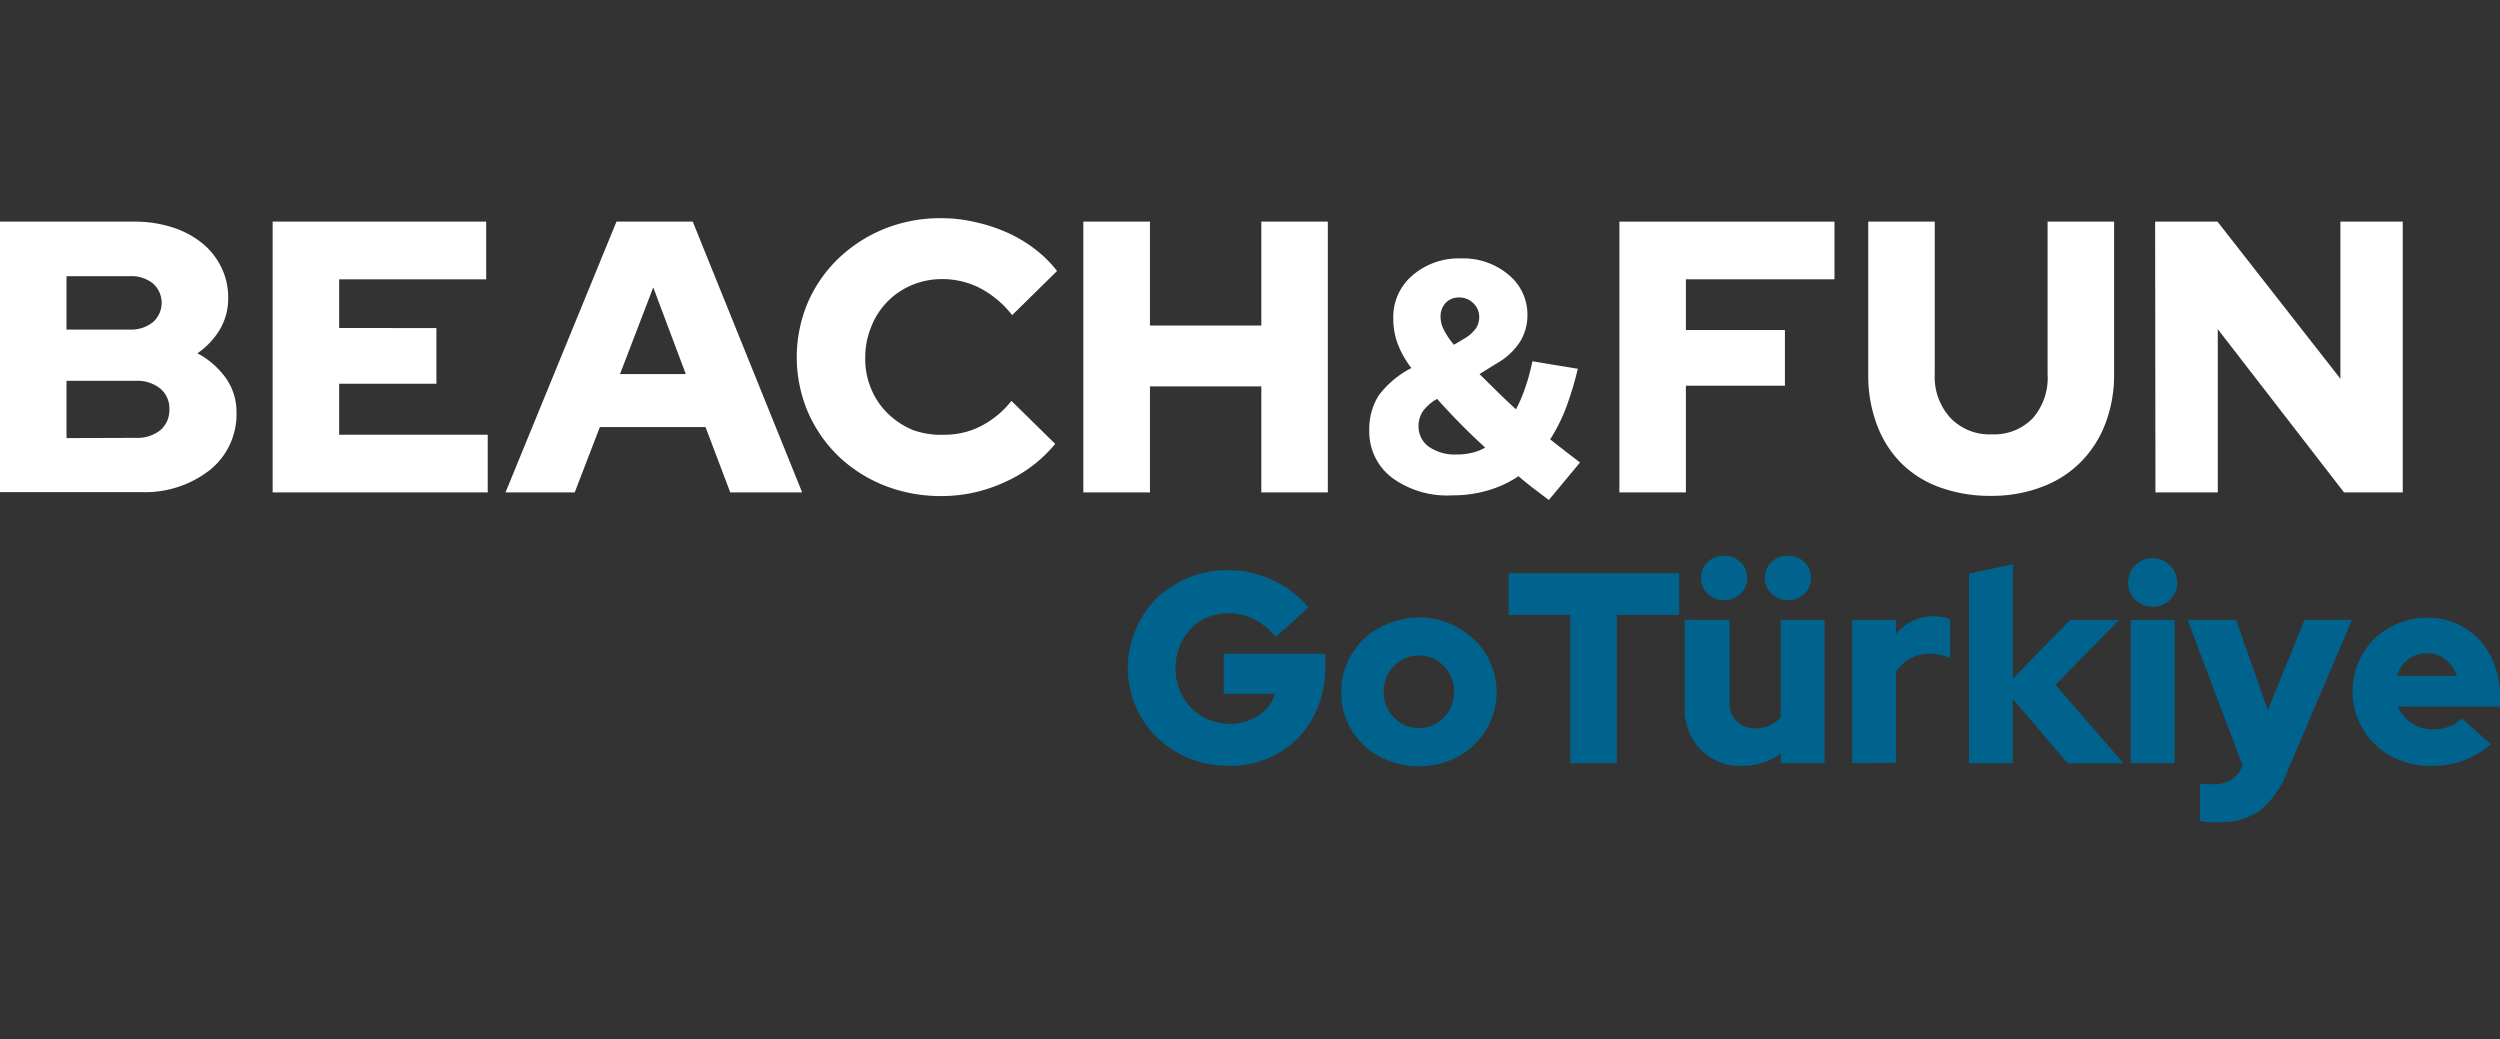<svg id="Layer_1" data-name="Layer 1" xmlns="http://www.w3.org/2000/svg" viewBox="0 0 240.6 100"><rect x="0" y="0" width="240.6" height="100" fill="#333333" stroke="none"/><defs><style>.cls-1{isolation:isolate;}.cls-2{fill:#fff;}.cls-3{fill:#00638d;}.cls-4{fill:none;}</style></defs><g id="Beach_Fun" data-name="Beach Fun" class="cls-1"><g class="cls-1"><path class="cls-2" d="M0,21.33H12.92a11.77,11.77,0,0,1,3.64.54,8.8,8.8,0,0,1,2.87,1.51,6.88,6.88,0,0,1,1.86,2.33,6.53,6.53,0,0,1,.67,3,5.86,5.86,0,0,1-.8,3A7.34,7.34,0,0,1,19,34a7.91,7.91,0,0,1,2.76,2.42,5.6,5.6,0,0,1,1,3.27,6.86,6.86,0,0,1-2.57,5.55,10.13,10.13,0,0,1-6.66,2.12H0Zm12.51,5.25H6.4v5.14h6.11A3.33,3.33,0,0,0,14.72,31a2.48,2.48,0,0,0,0-3.72A3.33,3.33,0,0,0,12.51,26.58Zm.56,15.56a3.55,3.55,0,0,0,2.36-.74,2.52,2.52,0,0,0,.87-2,2.49,2.49,0,0,0-.87-2,3.5,3.5,0,0,0-2.36-.75H6.4v5.51Z"/><path class="cls-2" d="M26.24,47.39V21.33H46.79v5.55H32.64v4.69H42v5.36H32.64v4.91h14.3v5.55Z"/><path class="cls-2" d="M48.65,47.39,59.33,21.33h7.34L77.2,47.39H70.28L67.9,41.1H57.73l-2.42,6.29ZM59.67,36H66l-3.13-8.34Z"/><path class="cls-2" d="M90.9,41.84A7.63,7.63,0,0,0,94.42,41a8.94,8.94,0,0,0,2.92-2.42l4.21,4.14a13.16,13.16,0,0,1-4.79,3.65,14.37,14.37,0,0,1-6.08,1.37,14.74,14.74,0,0,1-5.53-1,13.66,13.66,0,0,1-4.45-2.83,13.21,13.21,0,0,1-2.94-4.24,13.52,13.52,0,0,1,0-10.59,13.13,13.13,0,0,1,3-4.27A14,14,0,0,1,85.17,22a14.41,14.41,0,0,1,5.51-1,14.05,14.05,0,0,1,3.2.38,16.31,16.31,0,0,1,3.05,1,13.11,13.11,0,0,1,2.68,1.6,11.4,11.4,0,0,1,2.12,2.1l-4.32,4.25a9.53,9.53,0,0,0-3.07-2.59,7.91,7.91,0,0,0-3.66-.88,7.51,7.51,0,0,0-2.93.58,7.15,7.15,0,0,0-3.9,4,7.71,7.71,0,0,0-.58,3,7.37,7.37,0,0,0,.58,3,7,7,0,0,0,1.6,2.36,7.6,7.6,0,0,0,2.42,1.59A7.93,7.93,0,0,0,90.9,41.84Z"/><path class="cls-2" d="M104.26,47.39V21.33h6.41v10h10.72v-10h6.4V47.39h-6.4V37.19H110.67v10.2Z"/></g><g class="cls-1"><path class="cls-2" d="M152.06,44.51l-3,3.61L147.58,47q-.74-.57-1.44-1.17a10.55,10.55,0,0,1-2.92,1.36,11.79,11.79,0,0,1-3.4.48A9,9,0,0,1,134,46a5.55,5.55,0,0,1-2.22-4.57,6,6,0,0,1,.92-3.39,9.18,9.18,0,0,1,3.13-2.62A9.22,9.22,0,0,1,134.48,33a7.15,7.15,0,0,1-.39-2.4,5.24,5.24,0,0,1,1.85-4.1,6.83,6.83,0,0,1,4.67-1.63,6.75,6.75,0,0,1,4.57,1.57A4.94,4.94,0,0,1,147,30.34a4.81,4.81,0,0,1-.75,2.61A6.41,6.41,0,0,1,144,35l-1.61,1,1.68,1.66c.59.58,1.2,1.16,1.83,1.73a14.09,14.09,0,0,0,.9-2.11,20.27,20.27,0,0,0,.68-2.51l4.37.72a31.75,31.75,0,0,1-1.15,3.79,16.37,16.37,0,0,1-1.51,3c.49.4,1,.78,1.46,1.15ZM136.52,41a2.39,2.39,0,0,0,1,2,4.39,4.39,0,0,0,2.69.74,6,6,0,0,0,1.43-.16,4.34,4.34,0,0,0,1.29-.51c-.83-.75-1.63-1.53-2.41-2.32s-1.52-1.58-2.21-2.36a4.23,4.23,0,0,0-1.38,1.2A2.55,2.55,0,0,0,136.52,41Zm2.12-10.48a2.73,2.73,0,0,0,.29,1.17,7.18,7.18,0,0,0,1,1.49l1.11-.66a3.4,3.4,0,0,0,1-.92,1.93,1.93,0,0,0,.32-1.08,1.81,1.81,0,0,0-.57-1.34,1.87,1.87,0,0,0-1.36-.55,1.72,1.72,0,0,0-1.31.53A1.89,1.89,0,0,0,138.64,30.49Z"/></g><g class="cls-1"><path class="cls-2" d="M155.85,47.39V21.33h20.7v5.55h-14.3v4.88h9.53v5.36h-9.53V47.39Z"/><path class="cls-2" d="M203.46,36a13.08,13.08,0,0,1-.86,4.82,10.57,10.57,0,0,1-2.4,3.7,10.42,10.42,0,0,1-3.74,2.36,13.53,13.53,0,0,1-4.87.84,14,14,0,0,1-4.9-.82A10.08,10.08,0,0,1,183,44.6a10.3,10.3,0,0,1-2.36-3.71,13.38,13.38,0,0,1-.84-4.85V21.33h6.4V36a5.83,5.83,0,0,0,1.51,4.22,5.2,5.2,0,0,0,4,1.58,5.15,5.15,0,0,0,3.95-1.58A5.91,5.91,0,0,0,197.06,36V21.33h6.4Z"/><path class="cls-2" d="M207.41,21.33h6l11.83,15.12V21.33h6V47.39h-5.65L213.44,31.68V47.39h-6Z"/></g></g><g id="GoTurkiye-5" class="cls-1"><g class="cls-1"><path class="cls-3" d="M127.54,64.22a10.09,10.09,0,0,1-.7,3.81,9.2,9.2,0,0,1-1.93,3A8.82,8.82,0,0,1,122,73a9.41,9.41,0,0,1-3.69.71,10.17,10.17,0,0,1-3.84-.72,9.9,9.9,0,0,1-3.1-2,9.17,9.17,0,0,1-2.07-3,9.39,9.39,0,0,1,0-7.4,9.48,9.48,0,0,1,2-3,9.88,9.88,0,0,1,6.88-2.72,10.09,10.09,0,0,1,4.38,1,9.21,9.21,0,0,1,3.36,2.6l-3.15,2.84a6.19,6.19,0,0,0-2.06-1.71,5.56,5.56,0,0,0-2.53-.58,5.07,5.07,0,0,0-2,.4,4.78,4.78,0,0,0-1.6,1.11,5.34,5.34,0,0,0-1.06,1.68,5.6,5.6,0,0,0-.39,2.1,5.54,5.54,0,0,0,1.5,3.82,5,5,0,0,0,1.66,1.12,5.28,5.28,0,0,0,2.08.4,4.76,4.76,0,0,0,2.75-.8,3.72,3.72,0,0,0,1.58-2.07h-4.93V62.92h9.77Z"/><path class="cls-3" d="M129.08,66.57a6.83,6.83,0,0,1,.59-2.8,7.09,7.09,0,0,1,1.59-2.28A7.44,7.44,0,0,1,133.63,60a7.72,7.72,0,0,1,8.23,1.53,7.09,7.09,0,0,1,1.59,2.28,6.94,6.94,0,0,1,0,5.6,7.09,7.09,0,0,1-1.59,2.28,7.28,7.28,0,0,1-2.37,1.51,8.08,8.08,0,0,1-5.86,0,7.13,7.13,0,0,1-4-3.79A6.83,6.83,0,0,1,129.08,66.57Zm7.48,3.49a3.16,3.16,0,0,0,2.38-1,3.43,3.43,0,0,0,1-2.47,3.46,3.46,0,0,0-1-2.5,3.16,3.16,0,0,0-2.38-1,3.2,3.2,0,0,0-2.39,1,3.46,3.46,0,0,0-1,2.5,3.42,3.42,0,0,0,1,2.47A3.2,3.2,0,0,0,136.56,70.06Z"/><path class="cls-3" d="M145.18,59.17v-4H161.6v4h-6V73.45h-4.48V59.17Z"/><path class="cls-3" d="M166.45,59.66v7.93a2.37,2.37,0,0,0,2.5,2.5,3.41,3.41,0,0,0,1.43-.29,2.77,2.77,0,0,0,1-.81V59.66h4.22V73.45h-4.22v-.94a5.86,5.86,0,0,1-1.7.89,6.64,6.64,0,0,1-2,.31,5.33,5.33,0,0,1-4-1.56,5.5,5.5,0,0,1-1.54-4v-8.5Zm-.53-1.9a2.17,2.17,0,0,1-1.57-.62,2,2,0,0,1-.64-1.51,2.08,2.08,0,0,1,.62-1.53,2.18,2.18,0,0,1,1.59-.61,2.15,2.15,0,0,1,1.59.61,2.05,2.05,0,0,1,.63,1.53,2,2,0,0,1-.64,1.51A2.2,2.2,0,0,1,165.92,57.76Zm6.15,0a2.17,2.17,0,0,1-1.57-.62,2,2,0,0,1-.64-1.51,2.08,2.08,0,0,1,.62-1.53,2.18,2.18,0,0,1,1.59-.61,2.15,2.15,0,0,1,1.59.61,2.05,2.05,0,0,1,.63,1.53,2,2,0,0,1-.64,1.51A2.2,2.2,0,0,1,172.07,57.76Z"/><path class="cls-3" d="M178.25,73.45V59.66h4.22V61a4.93,4.93,0,0,1,1.59-1.25,4.65,4.65,0,0,1,2-.44,9.25,9.25,0,0,1,1,.09,1.65,1.65,0,0,1,.62.25v3.67a5.47,5.47,0,0,0-.94-.3,5.29,5.29,0,0,0-1.06-.11,3.63,3.63,0,0,0-1.84.47,3.71,3.71,0,0,0-1.37,1.27v8.76Z"/><path class="cls-3" d="M189.5,73.45V55.21l4.23-.91v11l5.49-5.63h4.72l-6.12,6.23,6.54,7.56H199l-5.29-6.18v6.18Z"/><path class="cls-3" d="M207.17,58.39a2.32,2.32,0,0,1-1.64-4,2.32,2.32,0,0,1,3.28,0,2.32,2.32,0,0,1-1.64,4Zm2.11,1.27V73.45h-4.22V59.66Z"/><path class="cls-3" d="M215.82,73.66v0l-5.29-14h4.67l3.05,8.68,3.54-8.68h4.56l-6.18,14.49A9.11,9.11,0,0,1,217.52,78a6.6,6.6,0,0,1-4,1.12c-.33,0-.65,0-1,0a5.81,5.81,0,0,1-.79-.12v-3.6a3.81,3.81,0,0,0,.59.08q.3,0,.72,0a3.15,3.15,0,0,0,1.69-.44A2.6,2.6,0,0,0,215.82,73.66Z"/><path class="cls-3" d="M239.72,71.62a8.89,8.89,0,0,1-2.67,1.59,9.1,9.1,0,0,1-3.09.5,7.85,7.85,0,0,1-3-.55,7.22,7.22,0,0,1-2.38-1.51A7.09,7.09,0,0,1,227,69.37a6.83,6.83,0,0,1-.59-2.8,7.14,7.14,0,0,1,.56-2.8,7.25,7.25,0,0,1,1.53-2.28A6.88,6.88,0,0,1,230.82,60a7.21,7.21,0,0,1,2.83-.55,6.74,6.74,0,0,1,2.78.57,7,7,0,0,1,2.21,1.57A7.18,7.18,0,0,1,240.08,64a8.46,8.46,0,0,1,.52,3v1h-9.82a3.69,3.69,0,0,0,1.3,1.58,3.57,3.57,0,0,0,2.09.61,4.33,4.33,0,0,0,1.56-.27,3.39,3.39,0,0,0,1.2-.77Zm-6.15-8.75a2.89,2.89,0,0,0-1.8.57,3.08,3.08,0,0,0-1.07,1.62h5.76a3.38,3.38,0,0,0-1.11-1.59A2.79,2.79,0,0,0,233.57,62.87Z"/></g></g><rect class="cls-4" width="240.6" height="100"/></svg>